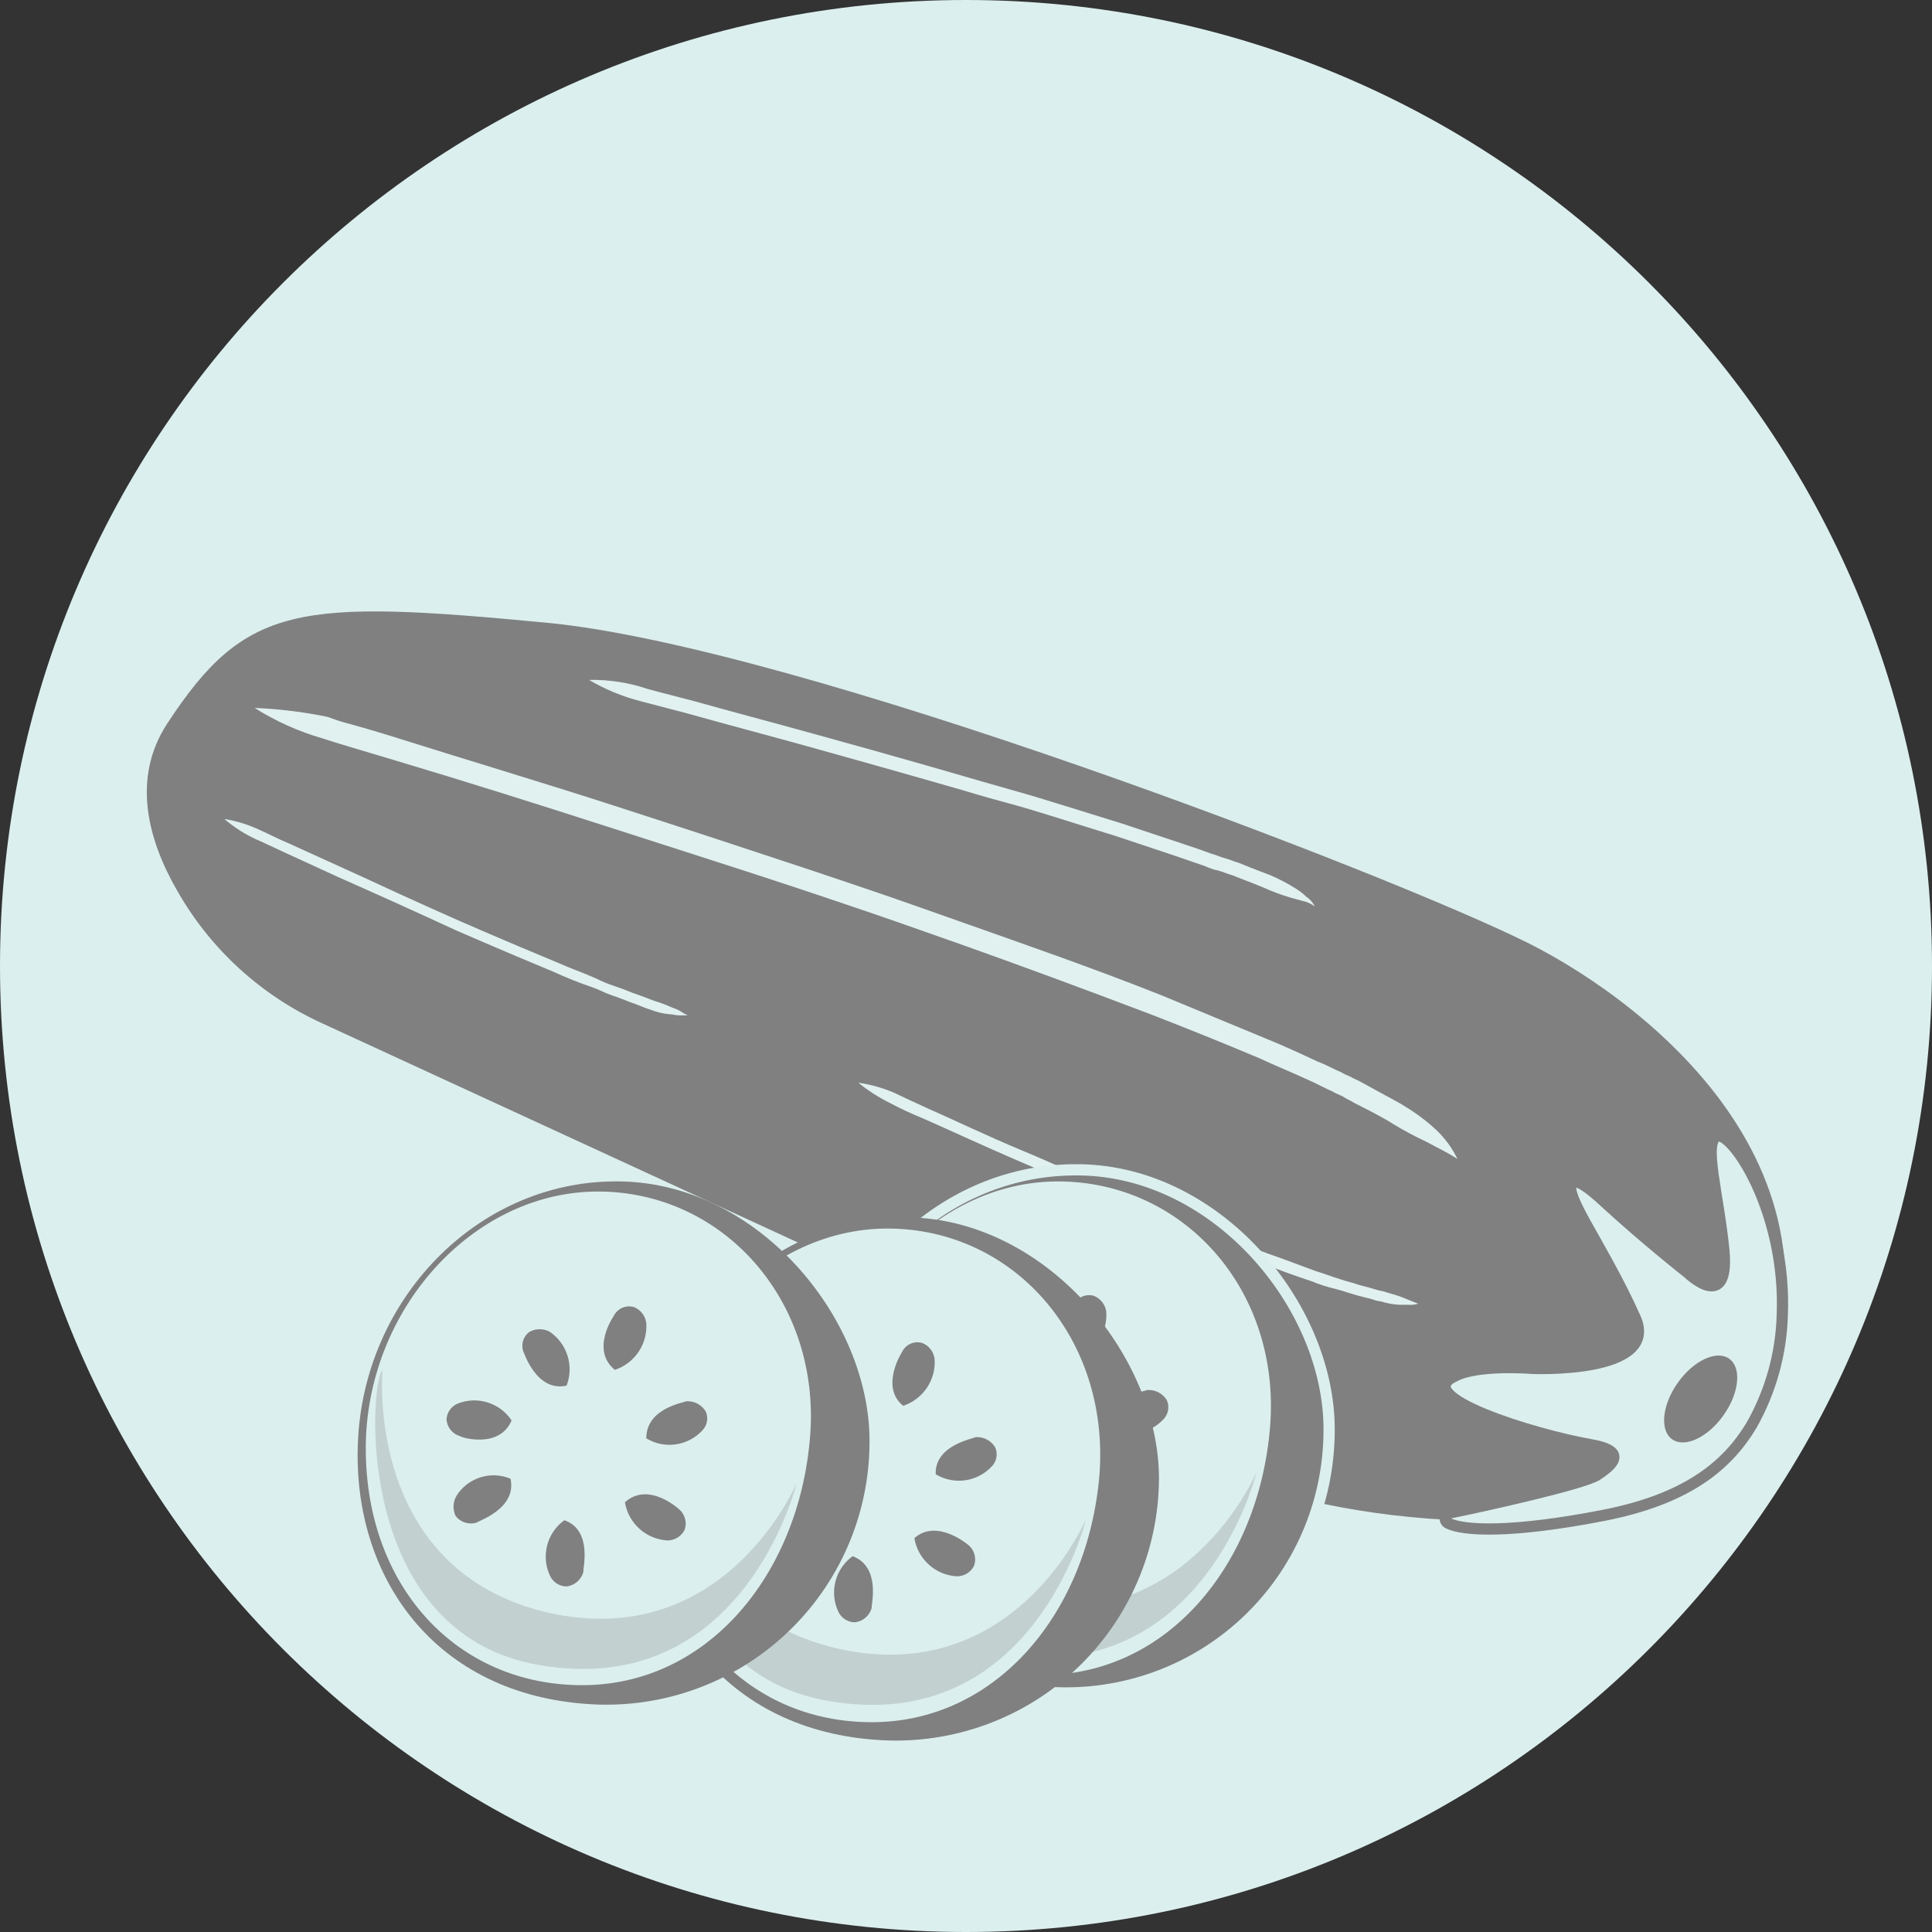 <?xml version="1.0" encoding="UTF-8"?>
<svg xmlns="http://www.w3.org/2000/svg" xmlns:xlink="http://www.w3.org/1999/xlink" width="180pt" height="180pt" viewBox="0 0 180 180" version="1.1">
<rect x="0" y="0" width="180" height="180" fill="#333333" stroke="none"/>
<defs>
<filter id="alpha" filterUnits="objectBoundingBox" x="0%" y="0%" width="100%" height="100%">
  <feColorMatrix type="matrix" in="SourceGraphic" values="0 0 0 0 1 0 0 0 0 1 0 0 0 0 1 0 0 0 1 0"/>
</filter>
<mask id="mask0">
  <g filter="url(#alpha)">
<rect x="0" y="0" width="180" height="180" style="fill:rgb(0%,0%,0%);fill-opacity:0.278;stroke:none;"/>
  </g>
</mask>
<clipPath id="clip1">
  <rect x="0" y="0" width="180" height="180"/>
</clipPath>
<g id="surface5" clip-path="url(#clip1)">
<path style=" stroke:none;fill-rule:nonzero;fill:rgb(50.196%,50.196%,50.196%);fill-opacity:1;" d="M 78.5 126.586 C 78.5 126.586 76.727 145.086 93.762 149.164 C 110.383 153.031 117.074 137.145 117.074 137.145 C 117.074 137.145 112.16 157.422 93.031 154.078 C 75.785 151.047 77.352 127.945 78.5 126.586 Z M 78.5 126.586 "/>
</g>
<mask id="mask1">
  <g filter="url(#alpha)">
<rect x="0" y="0" width="180" height="180" style="fill:rgb(0%,0%,0%);fill-opacity:0.278;stroke:none;"/>
  </g>
</mask>
<clipPath id="clip2">
  <rect x="0" y="0" width="180" height="180"/>
</clipPath>
<g id="surface8" clip-path="url(#clip2)">
<path style=" stroke:none;fill-rule:nonzero;fill:rgb(50.196%,50.196%,50.196%);fill-opacity:1;" d="M 62.613 130.977 C 62.613 130.977 60.836 149.477 77.875 153.555 C 94.496 157.422 101.184 141.531 101.184 141.531 C 101.184 141.531 96.273 161.812 77.145 158.469 C 59.789 155.434 61.359 132.336 62.613 130.977 Z M 62.613 130.977 "/>
</g>
<mask id="mask2">
  <g filter="url(#alpha)">
<rect x="0" y="0" width="180" height="180" style="fill:rgb(0%,0%,0%);fill-opacity:0.278;stroke:none;"/>
  </g>
</mask>
<clipPath id="clip3">
  <rect x="0" y="0" width="180" height="180"/>
</clipPath>
<g id="surface11" clip-path="url(#clip3)">
<path style=" stroke:none;fill-rule:nonzero;fill:rgb(50.196%,50.196%,50.196%);fill-opacity:1;" d="M 35.645 127.629 C 35.645 127.629 33.867 146.133 50.906 150.211 C 67.527 154.078 74.215 138.188 74.215 138.188 C 74.215 138.188 69.305 158.469 50.176 155.121 C 32.926 152.09 34.391 128.887 35.645 127.629 Z M 35.645 127.629 "/>
</g>
</defs>
<g id="surface1">
<path style=" stroke:none;fill-rule:nonzero;fill:rgb(85.882%,93.725%,93.333%);fill-opacity:1;" d="M 180 90 C 180 139.707 139.707 180 90 180 C 40.293 180 0 139.707 0 90 C 0 40.293 40.293 0 90 0 C 139.707 0 180 40.293 180 90 Z M 180 90 "/>
<path style=" stroke:none;fill-rule:nonzero;fill:rgb(50.196%,50.196%,50.196%);fill-opacity:1;" d="M 30 95.332 C 24.32 92.742 19.602 88.426 16.516 82.996 C 13.797 78.293 12.23 72.543 15.574 67.422 C 22.891 56.238 27.805 55.82 50.906 58.016 C 74.215 60.211 129.512 81.43 142.473 87.91 C 153.66 93.555 174.773 109.965 162.754 133.379 C 157.84 142.996 134.008 143.414 118.953 139.023 C 105.438 134.945 92.863 128.23 81.953 119.27 Z M 30 95.332 "/>
<path style="fill-rule:nonzero;fill:rgb(85.882%,93.725%,93.333%);fill-opacity:1;stroke-width:1;stroke-linecap:butt;stroke-linejoin:miter;stroke:rgb(50.196%,50.196%,50.196%);stroke-opacity:1;stroke-miterlimit:10;" d="M 140.002 126.301 C 140.002 126.301 151.399 126.798 149.198 121.802 C 146.201 115.101 142.401 110.4 143.701 109.701 C 144 109.5 144.901 110 146.5 111.499 C 150.2 114.9 153.899 117.8 153.899 117.8 C 153.899 117.8 157.599 121.398 157.098 115.8 C 156.601 110.699 155.2 106.099 156.5 105.598 C 157.801 105.101 162.7 112.299 162.3 121.6 C 162.195 125.004 161.269 128.33 159.598 131.301 C 157.3 135.199 153.5 138.002 146.399 139.399 C 138.2 140.999 133.899 140.801 132.501 140.102 C 132.326 140.005 132.229 139.814 132.251 139.616 C 132.27 139.418 132.408 139.254 132.599 139.201 C 135.599 138.6 144.602 136.6 145.801 135.801 C 147.001 135.001 148.701 133.7 145.2 133.099 C 140.099 132.202 129.101 128.801 133.099 127 C 135.099 125.901 140.002 126.301 140.002 126.301 Z M 140.002 126.301 " transform="matrix(1.045,0,0,1.045,-3.554,-4.495)"/>
<path style=" stroke:none;fill-rule:nonzero;fill:rgb(50.196%,50.196%,50.196%);fill-opacity:1;" d="M 161.102 126.586 C 159.926 125.754 157.781 126.758 156.312 128.832 C 154.848 130.906 154.613 133.262 155.793 134.098 C 156.973 134.93 159.117 133.922 160.582 131.848 C 162.047 129.773 162.281 127.418 161.102 126.586 Z M 161.102 126.586 "/>
<path style=" stroke:none;fill-rule:nonzero;fill:rgb(87.843%,94.51%,94.118%);fill-opacity:1;" d="M 23.727 65.957 C 25.676 67.188 27.789 68.137 30 68.781 C 31.254 69.199 33.762 69.93 36.898 70.871 C 42.855 72.648 49.859 74.844 56.656 77.039 C 63.449 79.234 69.723 81.219 74.426 82.789 C 79.129 84.355 82.16 85.402 82.16 85.402 C 82.16 85.402 85.191 86.445 89.895 88.117 C 94.598 89.789 100.871 92.09 107.457 94.598 C 110.695 95.855 114.043 97.211 117.281 98.57 C 118.852 99.305 120.418 99.93 121.984 100.66 C 122.719 100.977 123.449 101.395 124.18 101.707 C 124.496 101.918 124.914 102.02 125.227 102.23 C 125.539 102.438 125.855 102.543 126.168 102.754 C 127.84 103.59 129.199 104.32 129.824 104.738 C 130.84 105.352 131.887 105.91 132.961 106.41 C 133.902 106.934 134.844 107.352 135.785 107.98 C 135.297 106.957 134.621 106.035 133.797 105.262 C 132.902 104.43 131.918 103.695 130.871 103.066 C 130.242 102.648 128.781 101.918 127.109 100.977 C 126.77 100.781 126.422 100.605 126.062 100.453 C 125.75 100.242 125.332 100.141 125.016 99.93 C 124.285 99.617 123.555 99.199 122.719 98.887 C 121.148 98.152 119.582 97.422 118.016 96.793 C 114.773 95.434 111.43 94.078 108.188 92.719 C 101.602 90.105 95.227 87.91 90.523 86.238 C 85.82 84.566 82.789 83.52 82.789 83.52 C 82.789 83.52 79.758 82.473 75.051 80.906 C 70.348 79.34 63.973 77.246 57.176 75.051 C 50.383 72.855 43.379 70.766 37.422 68.887 C 35.434 68.258 33.66 67.734 32.09 67.316 C 31.359 67.109 30.836 66.898 30.523 66.793 C 28.285 66.328 26.012 66.051 23.727 65.957 Z M 23.727 65.957 "/>
<path style=" stroke:none;fill-rule:nonzero;fill:rgb(87.843%,94.51%,94.118%);fill-opacity:1;" d="M 54.879 63.344 C 56.379 64.23 57.996 64.898 59.688 65.332 L 64.078 66.48 C 67.422 67.422 71.395 68.469 75.156 69.512 C 82.684 71.602 89.582 73.59 89.582 73.59 C 89.582 73.59 91.254 74.113 93.973 74.844 C 96.691 75.574 100.141 76.727 103.902 77.875 L 109.547 79.758 C 110.488 80.07 111.324 80.383 112.266 80.695 C 112.664 80.883 113.086 81.023 113.52 81.113 C 113.938 81.219 114.355 81.43 114.773 81.531 C 116.133 82.055 117.176 82.473 117.699 82.684 C 118.516 83.055 119.352 83.367 120.211 83.625 L 121.359 83.938 C 121.777 84.023 122.168 84.199 122.508 84.461 C 122.316 84.078 122.027 83.754 121.672 83.52 C 121.387 83.242 121.07 83 120.73 82.789 C 119.965 82.305 119.16 81.887 118.328 81.531 C 117.805 81.324 116.656 80.906 115.402 80.383 C 114.984 80.277 114.566 80.07 114.145 79.965 C 113.727 79.859 113.309 79.652 112.891 79.547 C 112.055 79.234 111.113 78.918 110.176 78.605 L 104.531 76.727 C 100.766 75.574 97.211 74.426 94.598 73.695 C 91.984 72.961 90.211 72.438 90.211 72.438 C 90.211 72.438 83.414 70.453 75.785 68.363 C 72.02 67.316 68.047 66.273 64.703 65.332 C 62.719 64.809 61.047 64.391 60.312 64.18 C 58.562 63.59 56.723 63.309 54.879 63.344 Z M 54.879 63.344 "/>
<path style=" stroke:none;fill-rule:nonzero;fill:rgb(87.843%,94.51%,94.118%);fill-opacity:1;" d="M 20.906 76.305 C 21.793 77.062 22.777 77.695 23.832 78.188 C 24.355 78.398 25.402 78.918 26.551 79.441 C 28.641 80.383 31.047 81.531 33.449 82.578 C 38.152 84.668 42.438 86.656 42.438 86.656 C 42.438 86.656 46.727 88.535 51.531 90.523 C 52.727 91.074 53.949 91.562 55.191 91.984 C 55.82 92.195 56.34 92.508 56.969 92.719 C 57.598 92.926 58.117 93.137 58.641 93.344 C 59.582 93.66 60.211 93.973 60.629 94.078 C 61.195 94.305 61.793 94.445 62.402 94.496 C 62.719 94.496 62.926 94.598 63.242 94.598 L 64.078 94.598 C 63.82 94.484 63.574 94.344 63.344 94.18 C 63.109 94.059 62.863 93.953 62.613 93.867 C 62.07 93.625 61.512 93.414 60.941 93.242 C 60.629 93.137 59.895 92.824 58.953 92.508 C 58.434 92.301 57.91 92.09 57.281 91.883 C 56.656 91.672 56.133 91.465 55.504 91.148 C 54.355 90.629 53.102 90.211 51.953 89.688 C 47.145 87.699 42.855 85.82 42.855 85.82 C 42.855 85.82 38.57 83.938 33.867 81.742 L 26.969 78.605 C 25.715 78.082 24.773 77.562 24.25 77.352 C 23.191 76.844 22.066 76.492 20.906 76.305 Z M 20.906 76.305 "/>
<path style=" stroke:none;fill-rule:nonzero;fill:rgb(87.843%,94.51%,94.118%);fill-opacity:1;" d="M 79.965 100.871 C 80.867 101.605 81.848 102.234 82.891 102.754 C 83.91 103.293 84.957 103.781 86.027 104.215 C 88.641 105.367 91.777 106.828 94.703 108.082 C 97.629 109.34 100.559 110.594 102.648 111.531 C 104.738 112.473 106.098 112.996 106.098 112.996 C 106.098 112.996 107.457 113.52 109.547 114.461 C 111.637 115.402 114.566 116.551 117.598 117.699 C 119.164 118.328 120.629 118.852 122.195 119.371 C 122.941 119.68 123.711 119.922 124.496 120.105 C 124.914 120.211 125.227 120.312 125.539 120.418 L 126.586 120.73 L 127.84 121.047 C 128.109 121.152 128.391 121.223 128.676 121.254 C 129.25 121.441 129.848 121.547 130.453 121.566 L 131.289 121.566 C 131.57 121.586 131.855 121.551 132.125 121.465 L 130.559 120.836 C 130.035 120.629 129.512 120.523 128.887 120.312 C 128.602 120.27 128.32 120.199 128.047 120.105 C 127.734 120 127.316 119.895 126.898 119.789 C 126.48 119.688 126.273 119.582 125.855 119.477 C 125.434 119.371 125.121 119.27 124.809 119.164 C 124.078 118.953 123.344 118.641 122.613 118.434 C 121.148 117.91 119.582 117.281 118.016 116.758 C 114.984 115.609 112.16 114.461 109.965 113.52 C 107.77 112.578 106.516 112.055 106.516 112.055 C 106.516 112.055 105.156 111.43 103.066 110.594 C 100.977 109.758 98.152 108.398 95.121 107.145 C 92.09 105.887 89.059 104.426 86.445 103.273 C 85.086 102.648 83.938 102.125 83.309 101.812 C 82.242 101.355 81.117 101.039 79.965 100.871 Z M 79.965 100.871 "/>
<path style="fill-rule:nonzero;fill:rgb(50.196%,50.196%,50.196%);fill-opacity:1;stroke-width:1;stroke-linecap:butt;stroke-linejoin:miter;stroke:rgb(85.882%,93.725%,93.333%);stroke-opacity:1;stroke-miterlimit:10;" d="M 121.9 131.899 C 121.87 138.334 119.198 144.474 114.508 148.88 C 109.818 153.286 103.525 155.569 97.101 155.199 C 83.099 154.4 75.8 143.801 76.301 131.899 C 76.802 119.1 86.899 108.7 99.1 108.599 C 111.701 108.401 122.001 120.699 121.9 131.899 Z M 121.9 131.899 " transform="matrix(1.045,0,0,1.045,-3.554,-4.495)"/>
<path style=" stroke:none;fill-rule:nonzero;fill:rgb(85.882%,93.725%,93.333%);fill-opacity:1;" d="M 118.328 132.961 C 117.281 145.715 108.816 156.062 97.109 156.062 C 85.402 156.062 76.934 146.758 76.934 134.008 C 76.934 121.254 86.863 110.07 98.57 110.07 C 110.277 110.07 119.371 120.211 118.328 132.961 Z M 118.328 132.961 "/>
<path style=" stroke:none;fill-rule:nonzero;fill:rgb(50.196%,50.196%,50.196%);fill-opacity:1;" d="M 95.434 140.594 C 93.82 141.758 93.25 143.902 94.078 145.715 C 94.344 146.344 94.961 146.754 95.645 146.758 C 96.395 146.668 97.016 146.133 97.211 145.402 C 97.109 145.297 98.152 141.531 95.434 140.594 Z M 95.434 140.594 "/>
<path style=" stroke:none;fill-rule:nonzero;fill:rgb(50.196%,50.196%,50.196%);fill-opacity:1;" d="M 101.082 138.918 C 101.406 140.891 103.059 142.367 105.051 142.473 C 105.707 142.469 106.309 142.109 106.621 141.531 C 106.898 140.828 106.688 140.023 106.098 139.547 C 106.098 139.547 103.273 136.934 101.082 138.918 Z M 101.082 138.918 "/>
<path style=" stroke:none;fill-rule:nonzero;fill:rgb(50.196%,50.196%,50.196%);fill-opacity:1;" d="M 103.172 132.961 C 104.867 133.988 107.047 133.68 108.398 132.23 C 108.855 131.758 108.98 131.055 108.711 130.453 C 108.32 129.801 107.586 129.434 106.828 129.512 C 106.828 129.617 103.066 130.035 103.172 132.961 Z M 103.172 132.961 "/>
<path style=" stroke:none;fill-rule:nonzero;fill:rgb(50.196%,50.196%,50.196%);fill-opacity:1;" d="M 100.141 126.586 C 102.008 125.969 103.215 124.156 103.066 122.195 C 102.973 121.535 102.535 120.977 101.918 120.73 C 101.168 120.512 100.371 120.867 100.035 121.566 C 100.035 121.566 97.84 124.703 100.141 126.586 Z M 100.141 126.586 "/>
<path style=" stroke:none;fill-rule:nonzero;fill:rgb(50.196%,50.196%,50.196%);fill-opacity:1;" d="M 95.645 128.047 C 96.348 126.215 95.699 124.137 94.078 123.031 C 93.488 122.719 92.781 122.719 92.195 123.031 C 91.566 123.48 91.348 124.316 91.672 125.016 C 91.672 125.016 92.824 128.676 95.645 128.047 Z M 95.645 128.047 "/>
<path style=" stroke:none;fill-rule:nonzero;fill:rgb(50.196%,50.196%,50.196%);fill-opacity:1;" d="M 90.523 131.289 C 89.43 129.648 87.34 128.996 85.504 129.723 C 84.902 129.965 84.496 130.535 84.461 131.184 C 84.5 131.922 85.004 132.551 85.715 132.754 C 85.715 132.855 89.371 134.008 90.523 131.289 Z M 90.523 131.289 "/>
<path style=" stroke:none;fill-rule:nonzero;fill:rgb(50.196%,50.196%,50.196%);fill-opacity:1;" d="M 90.418 136.727 C 88.586 135.957 86.469 136.617 85.402 138.293 C 85.055 138.863 85.016 139.57 85.297 140.176 C 85.754 140.789 86.555 141.043 87.281 140.801 C 87.281 140.695 91.047 139.652 90.418 136.727 Z M 90.418 136.727 "/>
<use xlink:href="#surface5" mask="url(#mask0)"/>
<path style=" stroke:none;fill-rule:nonzero;fill:rgb(50.196%,50.196%,50.196%);fill-opacity:1;" d="M 107.98 137.77 C 107.945 144.496 105.152 150.914 100.25 155.52 C 95.348 160.125 88.77 162.512 82.055 162.125 C 67.422 161.289 59.789 150.211 60.312 137.77 C 60.836 124.391 71.395 113.52 84.145 113.414 C 97.211 113.309 107.98 126.168 107.98 137.77 Z M 107.98 137.77 "/>
<path style=" stroke:none;fill-rule:nonzero;fill:rgb(85.882%,93.725%,93.333%);fill-opacity:1;" d="M 102.438 137.352 C 101.395 150.105 92.926 160.453 81.219 160.453 C 69.512 160.453 61.047 151.148 61.047 138.398 C 61.047 125.645 70.977 114.461 82.684 114.461 C 94.391 114.461 103.379 124.598 102.438 137.352 Z M 102.438 137.352 "/>
<path style=" stroke:none;fill-rule:nonzero;fill:rgb(50.196%,50.196%,50.196%);fill-opacity:1;" d="M 79.441 144.984 C 77.828 146.148 77.258 148.293 78.082 150.105 C 78.352 150.734 78.969 151.145 79.652 151.148 C 80.402 151.059 81.023 150.523 81.219 149.789 C 81.113 149.688 82.16 146.027 79.441 144.984 Z M 79.441 144.984 "/>
<path style=" stroke:none;fill-rule:nonzero;fill:rgb(50.196%,50.196%,50.196%);fill-opacity:1;" d="M 85.191 143.309 C 85.516 145.281 87.168 146.758 89.164 146.863 C 89.82 146.859 90.418 146.5 90.73 145.922 C 91.012 145.219 90.797 144.414 90.211 143.938 C 90.211 143.938 87.281 141.43 85.191 143.309 Z M 85.191 143.309 "/>
<path style=" stroke:none;fill-rule:nonzero;fill:rgb(50.196%,50.196%,50.196%);fill-opacity:1;" d="M 87.176 137.352 C 88.875 138.379 91.055 138.07 92.402 136.621 C 92.863 136.148 92.984 135.445 92.719 134.844 C 92.324 134.191 91.594 133.824 90.836 133.902 C 90.941 134.008 87.074 134.531 87.176 137.352 Z M 87.176 137.352 "/>
<path style=" stroke:none;fill-rule:nonzero;fill:rgb(50.196%,50.196%,50.196%);fill-opacity:1;" d="M 84.145 130.977 C 86.016 130.355 87.223 128.547 87.074 126.586 C 86.98 125.926 86.543 125.367 85.922 125.121 C 85.176 124.902 84.379 125.254 84.043 125.957 C 84.043 125.957 81.953 129.199 84.145 130.977 Z M 84.145 130.977 "/>
<path style=" stroke:none;fill-rule:nonzero;fill:rgb(50.196%,50.196%,50.196%);fill-opacity:1;" d="M 79.758 132.438 C 80.461 130.605 79.812 128.527 78.188 127.422 C 77.602 127.109 76.895 127.109 76.305 127.422 C 75.68 127.871 75.457 128.707 75.785 129.406 C 75.68 129.406 76.934 133.066 79.758 132.438 Z M 79.758 132.438 "/>
<path style=" stroke:none;fill-rule:nonzero;fill:rgb(50.196%,50.196%,50.196%);fill-opacity:1;" d="M 74.531 135.68 C 73.438 134.039 71.344 133.387 69.512 134.113 C 68.91 134.355 68.504 134.926 68.469 135.574 C 68.508 136.312 69.012 136.941 69.723 137.145 C 69.723 137.246 73.379 138.398 74.531 135.68 Z M 74.531 135.68 "/>
<path style=" stroke:none;fill-rule:nonzero;fill:rgb(50.196%,50.196%,50.196%);fill-opacity:1;" d="M 74.531 141.219 C 72.699 140.449 70.578 141.113 69.512 142.789 C 69.168 143.359 69.129 144.062 69.406 144.668 C 69.863 145.285 70.664 145.539 71.395 145.297 C 71.289 145.086 75.051 144.043 74.531 141.219 Z M 74.531 141.219 "/>
<use xlink:href="#surface8" mask="url(#mask1)"/>
<path style=" stroke:none;fill-rule:nonzero;fill:rgb(50.196%,50.196%,50.196%);fill-opacity:1;" d="M 81.012 134.426 C 80.98 141.152 78.184 147.566 73.281 152.172 C 68.379 156.777 61.801 159.168 55.086 158.781 C 40.453 157.945 32.824 146.863 33.344 134.426 C 33.867 121.047 44.426 110.176 57.176 110.07 C 70.348 109.859 81.113 122.719 81.012 134.426 Z M 81.012 134.426 "/>
<path style=" stroke:none;fill-rule:nonzero;fill:rgb(85.882%,93.725%,93.333%);fill-opacity:1;" d="M 75.469 133.902 C 74.426 146.656 65.957 157.004 54.25 157.004 C 42.543 157.004 34.078 147.805 34.078 134.949 C 34.078 122.09 44.008 111.012 55.715 111.012 C 67.422 111.012 76.516 121.254 75.469 133.902 Z M 75.469 133.902 "/>
<path style=" stroke:none;fill-rule:nonzero;fill:rgb(50.196%,50.196%,50.196%);fill-opacity:1;" d="M 52.578 141.637 C 50.965 142.805 50.395 144.945 51.219 146.758 C 51.488 147.391 52.102 147.801 52.789 147.805 C 53.539 147.715 54.16 147.176 54.355 146.445 C 54.25 146.34 55.297 142.578 52.578 141.637 Z M 52.578 141.637 "/>
<path style=" stroke:none;fill-rule:nonzero;fill:rgb(50.196%,50.196%,50.196%);fill-opacity:1;" d="M 58.223 139.965 C 58.551 141.934 60.199 143.414 62.195 143.52 C 62.852 143.516 63.449 143.152 63.762 142.578 C 64.043 141.875 63.828 141.07 63.242 140.594 C 63.242 140.594 60.418 137.98 58.223 139.965 Z M 58.223 139.965 "/>
<path style=" stroke:none;fill-rule:nonzero;fill:rgb(50.196%,50.196%,50.196%);fill-opacity:1;" d="M 60.211 134.008 C 61.906 135.031 64.086 134.727 65.434 133.273 C 65.895 132.801 66.02 132.098 65.75 131.5 C 65.355 130.848 64.625 130.48 63.867 130.559 C 63.973 130.66 60.211 131.082 60.211 134.008 Z M 60.211 134.008 "/>
<path style=" stroke:none;fill-rule:nonzero;fill:rgb(50.196%,50.196%,50.196%);fill-opacity:1;" d="M 57.281 127.629 C 59.148 127.012 60.355 125.203 60.211 123.242 C 60.117 122.582 59.68 122.023 59.059 121.777 C 58.312 121.559 57.516 121.91 57.176 122.613 C 57.176 122.613 54.984 125.75 57.281 127.629 Z M 57.281 127.629 "/>
<path style=" stroke:none;fill-rule:nonzero;fill:rgb(50.196%,50.196%,50.196%);fill-opacity:1;" d="M 52.789 129.094 C 53.492 127.262 52.844 125.184 51.219 124.078 C 50.633 123.762 49.926 123.762 49.34 124.078 C 48.711 124.527 48.488 125.359 48.816 126.062 C 48.816 125.957 49.965 129.723 52.789 129.094 Z M 52.789 129.094 "/>
<path style=" stroke:none;fill-rule:nonzero;fill:rgb(50.196%,50.196%,50.196%);fill-opacity:1;" d="M 47.664 132.336 C 46.57 130.695 44.48 130.043 42.648 130.766 C 42.047 131.012 41.641 131.582 41.602 132.23 C 41.641 132.969 42.148 133.598 42.855 133.797 C 42.855 133.902 46.516 135.051 47.664 132.336 Z M 47.664 132.336 "/>
<path style=" stroke:none;fill-rule:nonzero;fill:rgb(50.196%,50.196%,50.196%);fill-opacity:1;" d="M 47.562 137.77 C 45.73 137 43.609 137.664 42.543 139.34 C 42.199 139.91 42.16 140.613 42.438 141.219 C 42.895 141.836 43.695 142.09 44.426 141.848 C 44.426 141.742 48.188 140.594 47.562 137.77 Z M 47.562 137.77 "/>
<use xlink:href="#surface11" mask="url(#mask2)"/>
</g>
</svg>
